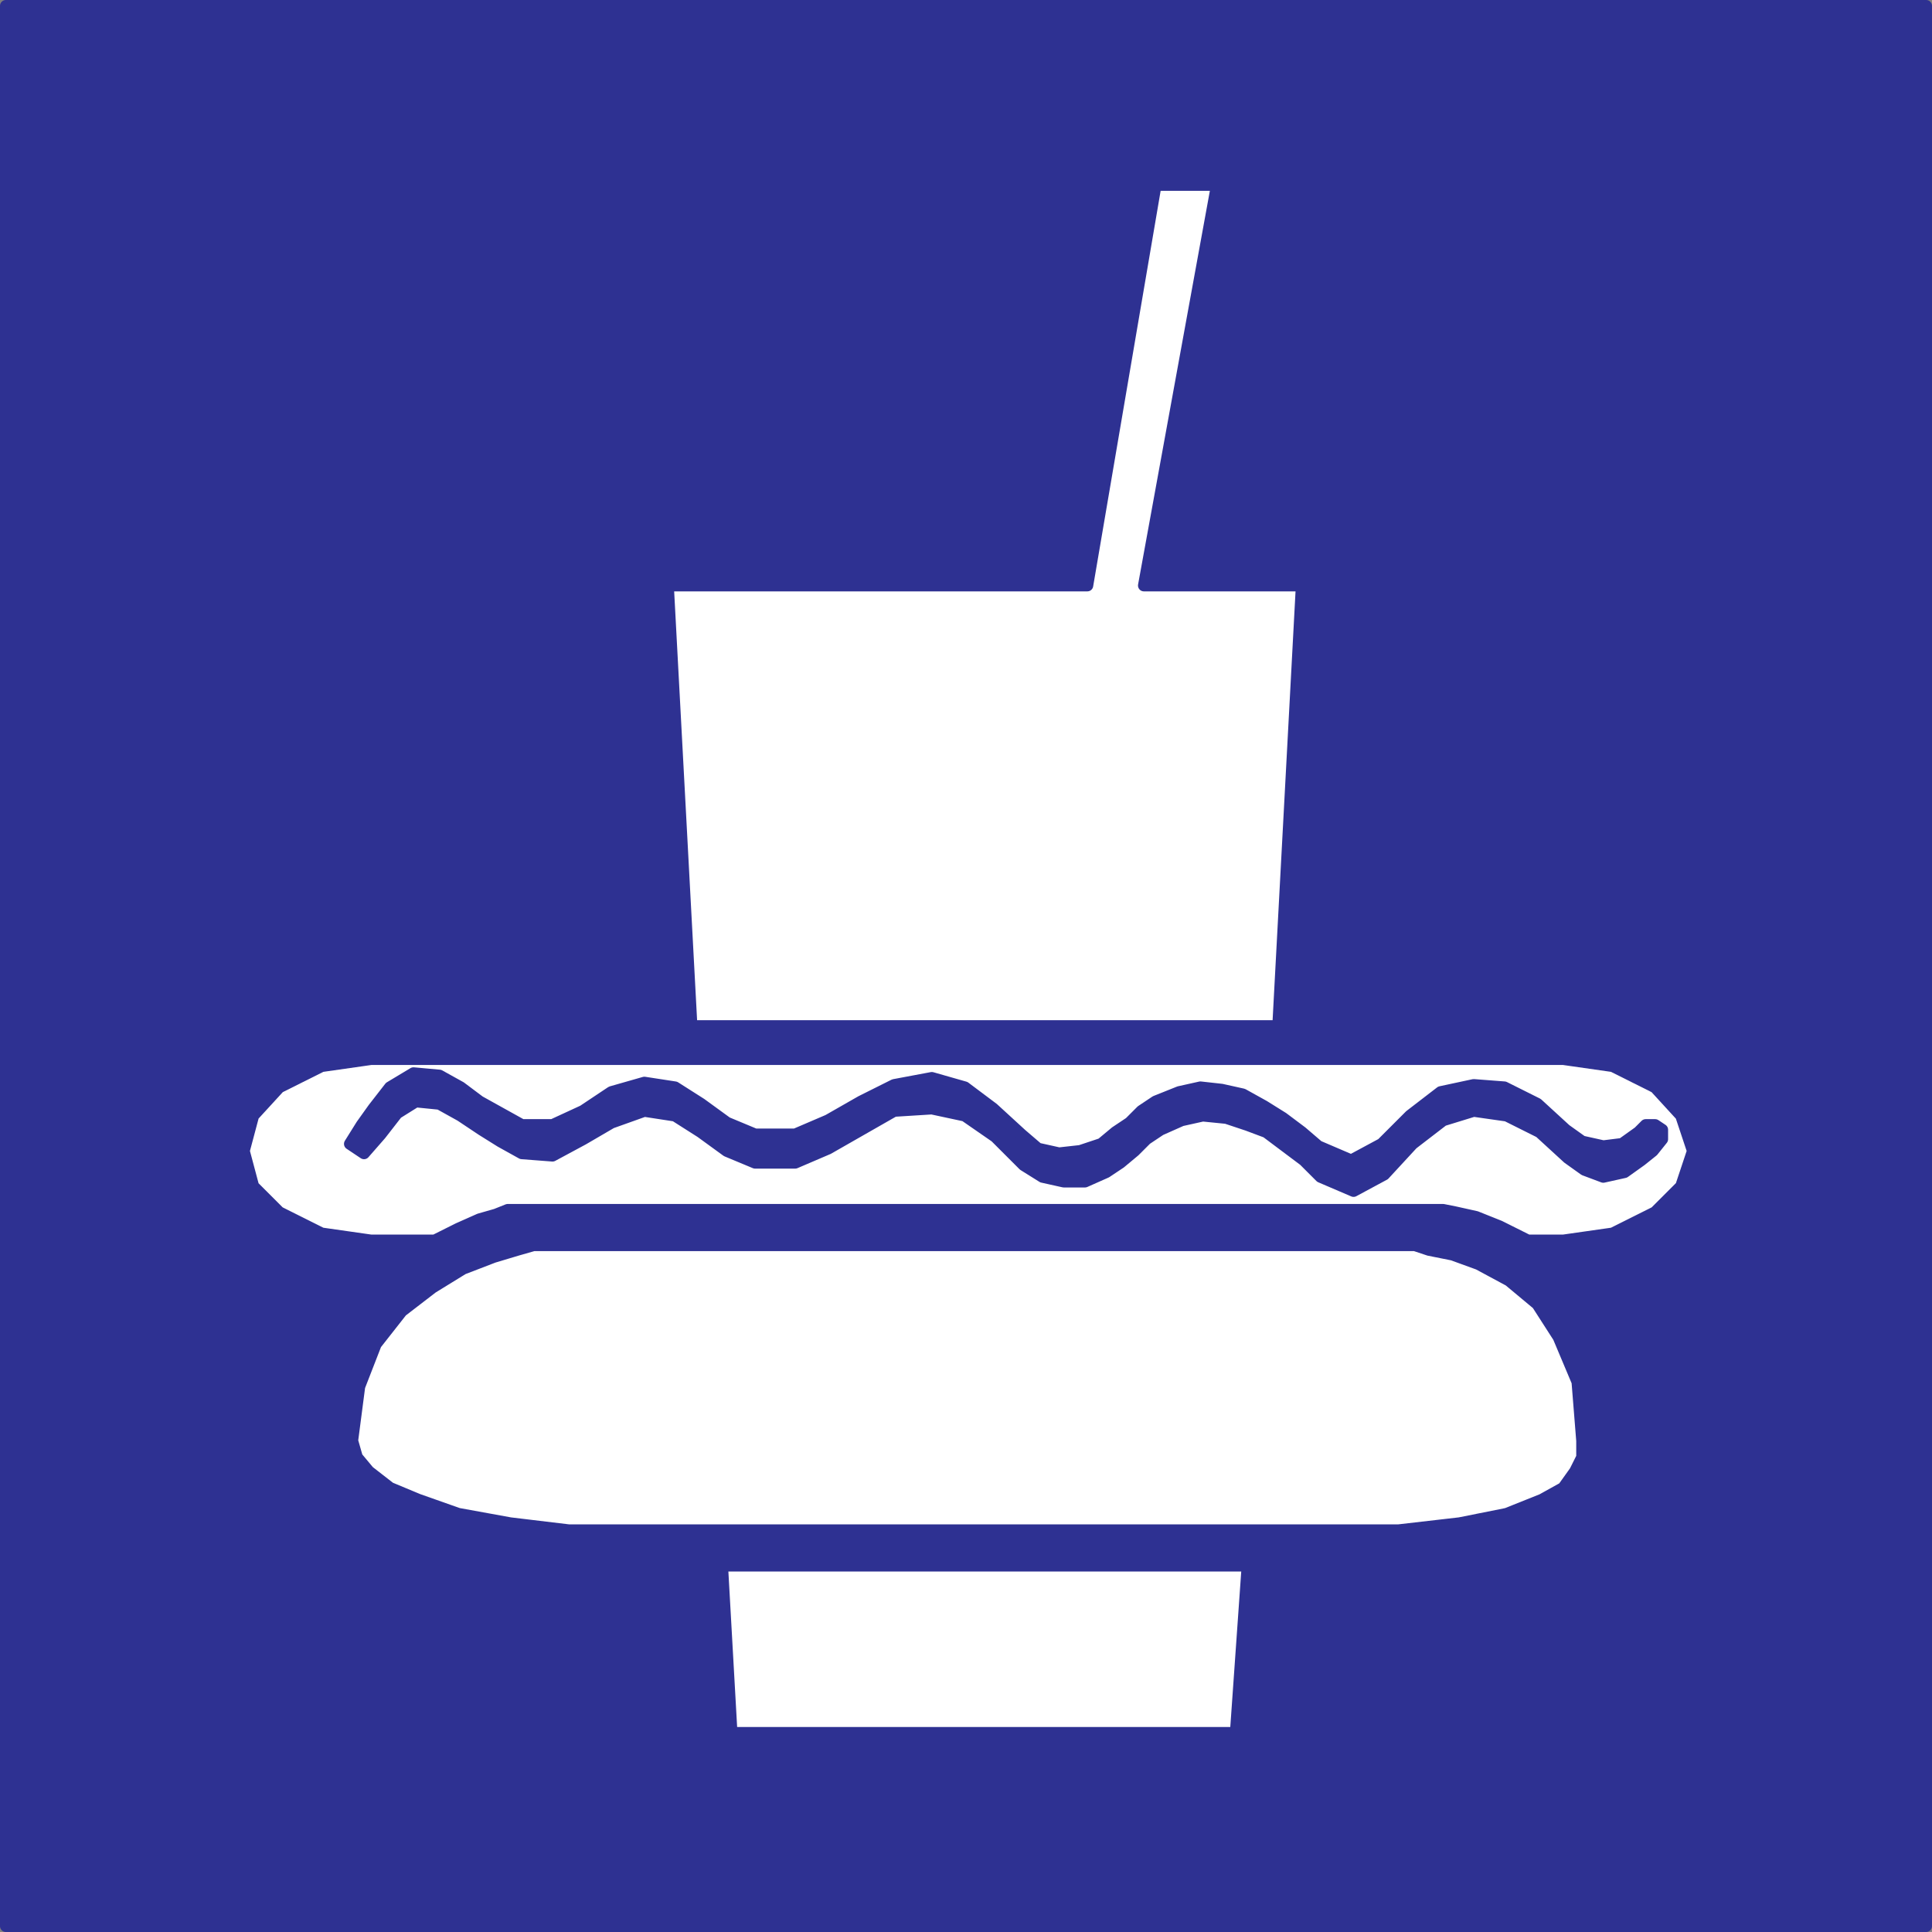 <svg xmlns="http://www.w3.org/2000/svg" width="615" height="615"><rect width="100%" height="100%" fill="#808080" stroke="none"/><path fill="#2e3192" fill-rule="evenodd" d="M613.125 613.125V1.875H1.875v611.25h611.25"/><path fill="none" stroke="#2e3192" stroke-linecap="round" stroke-linejoin="round" stroke-miterlimit="10" stroke-width="3.75" d="M613.125 613.125V1.875H1.875v611.25zm0 0"/><path fill="#fff" fill-rule="evenodd" d="m406.875 326.625 7.5-140.25h-50.25l23.25-127.5h-19.5l-21.75 127.5h-133.5l7.5 140.25h186.75"/><path fill="none" stroke="#2e3192" stroke-linecap="round" stroke-linejoin="round" stroke-miterlimit="10" stroke-width="3.75" d="m406.875 326.625 7.5-140.25h-50.25l23.25-127.5h-19.5l-21.75 127.5h-133.5l7.5 140.25zm0 0"/><path fill="#fff" fill-rule="evenodd" d="M393.375 551.625h-160.5l-3-53.25h167.25l-3.75 53.25"/><path fill="none" stroke="#2e3192" stroke-linecap="round" stroke-linejoin="round" stroke-miterlimit="10" stroke-width="3.75" d="M393.375 551.625h-160.5l-3-53.25h167.25zm0 0"/><path fill="#fff" fill-rule="evenodd" d="m138.375 394.875 7.5-3.75 6.75-3 5.25-1.5 3.75-1.5h297.75l3.75.75 6.75 1.5 7.5 3 9 4.5h11.25l15.75-2.25 13.5-6.75 8.25-8.25 3.75-11.25-3.75-11.25-8.25-9-13.5-6.75-15.75-2.25h-379.5l-15.75 2.25-13.5 6.75-8.25 9-3 11.25 3 11.25 8.25 8.25 13.5 6.75 15.75 2.25h20.25"/><path fill="none" stroke="#2e3192" stroke-linecap="round" stroke-linejoin="round" stroke-miterlimit="10" stroke-width="3.75" d="m138.375 394.875 7.5-3.75 6.75-3 5.25-1.5 3.75-1.5h297.75l3.75.75 6.75 1.5 7.5 3 9 4.5h11.25l15.75-2.25 13.5-6.75 8.25-8.25 3.75-11.25-3.75-11.25-8.25-9-13.5-6.75-15.75-2.25h-379.5l-15.75 2.25-13.5 6.75-8.25 9-3 11.25 3 11.25 8.25 8.25 13.5 6.75 15.75 2.25zm0 0"/><path fill="#2e3192" fill-rule="evenodd" d="m115.875 367.125 5.25-6 5.25-6.75 6-3.75 7.5.75 6.75 3.75 6.75 4.5 6 3.75 6.75 3.75 9.75.75 9.75-5.25 9-5.25 10.5-3.75 9.75 1.5 8.25 5.25 8.25 6 9 3.75h12.75l10.5-4.5 21-12 12-.75 10.5 2.25 9.75 6.75 9 9 6 3.75 6.75 1.5h6.75l6.75-3 4.5-3 4.5-3.75 3.75-3.75 4.5-3 6.75-3 6.75-1.5 7.5.75 6.75 2.25 6 2.25 12 9 5.25 5.25 10.5 4.5 9.75-5.25 9-9.75 9.75-7.5 9.75-3 10.5 1.5 10.5 5.25 9 8.25 5.25 3.75 6 2.25 6.75-1.5 5.25-3.75 3.75-3 3-3.75v-3l-2.25-1.5h-3l-2.25 2.25-5.25 3.75-6 .75-6.75-1.5-5.25-3.75-9-8.25-10.5-5.25-9.75-.75-10.5 2.25-9.75 7.5-9 9-9.75 5.25-10.5-4.5-5.25-4.5-6-4.5-6-3.75-6.75-3.75-6.75-1.5-6.75-.75-6.75 1.5-7.5 3-4.5 3-3.75 3.75-4.5 3-4.5 3.75-6.75 2.25-6.75.75-6.75-1.5-5.25-4.5-9-8.25-9-6.75-10.5-3-12 2.25-10.5 5.25-10.5 6-10.5 4.5h-12.75l-9-3.75-8.25-6-8.25-5.25-9.75-1.5-10.5 3-9 6-9.75 4.5h-9.75l-13.5-7.5-6-4.5-6.75-3.75-8.25-.75-7.5 4.5-5.25 6.75-3.75 5.25-3.75 6 4.5 3"/><path fill="none" stroke="#2e3192" stroke-linecap="round" stroke-linejoin="round" stroke-miterlimit="10" stroke-width="3.75" d="m115.875 367.125 5.25-6 5.25-6.75 6-3.75 7.5.75 6.75 3.75 6.75 4.5 6 3.75 6.75 3.75 9.75.75 9.75-5.25 9-5.25 10.5-3.75 9.75 1.5 8.25 5.25 8.25 6 9 3.75h12.75l10.5-4.5 21-12 12-.75 10.5 2.25 9.75 6.75 9 9 6 3.75 6.75 1.5h6.75l6.75-3 4.5-3 4.5-3.75 3.75-3.75 4.5-3 6.75-3 6.75-1.5 7.5.75 6.75 2.25 6 2.25 12 9 5.25 5.25 10.5 4.5 9.75-5.25 9-9.75 9.75-7.5 9.75-3 10.5 1.5 10.5 5.25 9 8.25 5.25 3.75 6 2.25 6.75-1.5 5.25-3.75 3.75-3 3-3.75v-3l-2.25-1.5h-3l-2.25 2.25-5.25 3.75-6 .75-6.75-1.5-5.25-3.75-9-8.25-10.5-5.25-9.75-.75-10.5 2.25-9.75 7.5-9 9-9.75 5.25-10.5-4.5-5.25-4.5-6-4.5-6-3.75-6.75-3.75-6.75-1.5-6.75-.75-6.75 1.5-7.5 3-4.5 3-3.75 3.75-4.5 3-4.5 3.75-6.75 2.25-6.75.75-6.75-1.5-5.25-4.5-9-8.25-9-6.75-10.5-3-12 2.25-10.5 5.25-10.5 6-10.5 4.5h-12.75l-9-3.75-8.25-6-8.25-5.25-9.75-1.5-10.5 3-9 6-9.75 4.5h-9.75l-13.5-7.5-6-4.5-6.75-3.75-8.25-.75-7.5 4.5-5.25 6.75-3.75 5.25-3.75 6zm0 0"/><path fill="#fff" fill-rule="evenodd" d="m169.875 396.375-5.25 1.5-7.5 2.25-9.75 3.75-9.75 6-9.75 7.5-8.25 10.5-5.25 13.5-2.25 17.25 1.5 5.25 3.75 4.5 6.75 5.25 9 3.75 12.75 4.5 16.5 3 18.75 2.25h264l19.5-2.25 15-3 11.25-4.5 6.75-3.75 3.75-5.25 2.25-4.5v-5.25l-1.5-18.75-6-14.25-6.75-10.5-9-7.5-9.75-5.25-8.25-3-7.5-1.5-4.5-1.5h-280.5"/><path fill="none" stroke="#2e3192" stroke-linecap="round" stroke-linejoin="round" stroke-miterlimit="10" stroke-width="3.75" d="m169.875 396.375-5.25 1.5-7.5 2.25-9.75 3.75-9.75 6-9.75 7.5-8.25 10.5-5.25 13.5-2.25 17.25 1.5 5.25 3.75 4.5 6.75 5.25 9 3.75 12.75 4.5 16.5 3 18.75 2.25h264l19.5-2.25 15-3 11.25-4.5 6.75-3.75 3.75-5.25 2.25-4.5v-5.25l-1.5-18.75-6-14.25-6.75-10.5-9-7.5-9.75-5.25-8.25-3-7.5-1.5-4.5-1.5zm0 0"/></svg>

